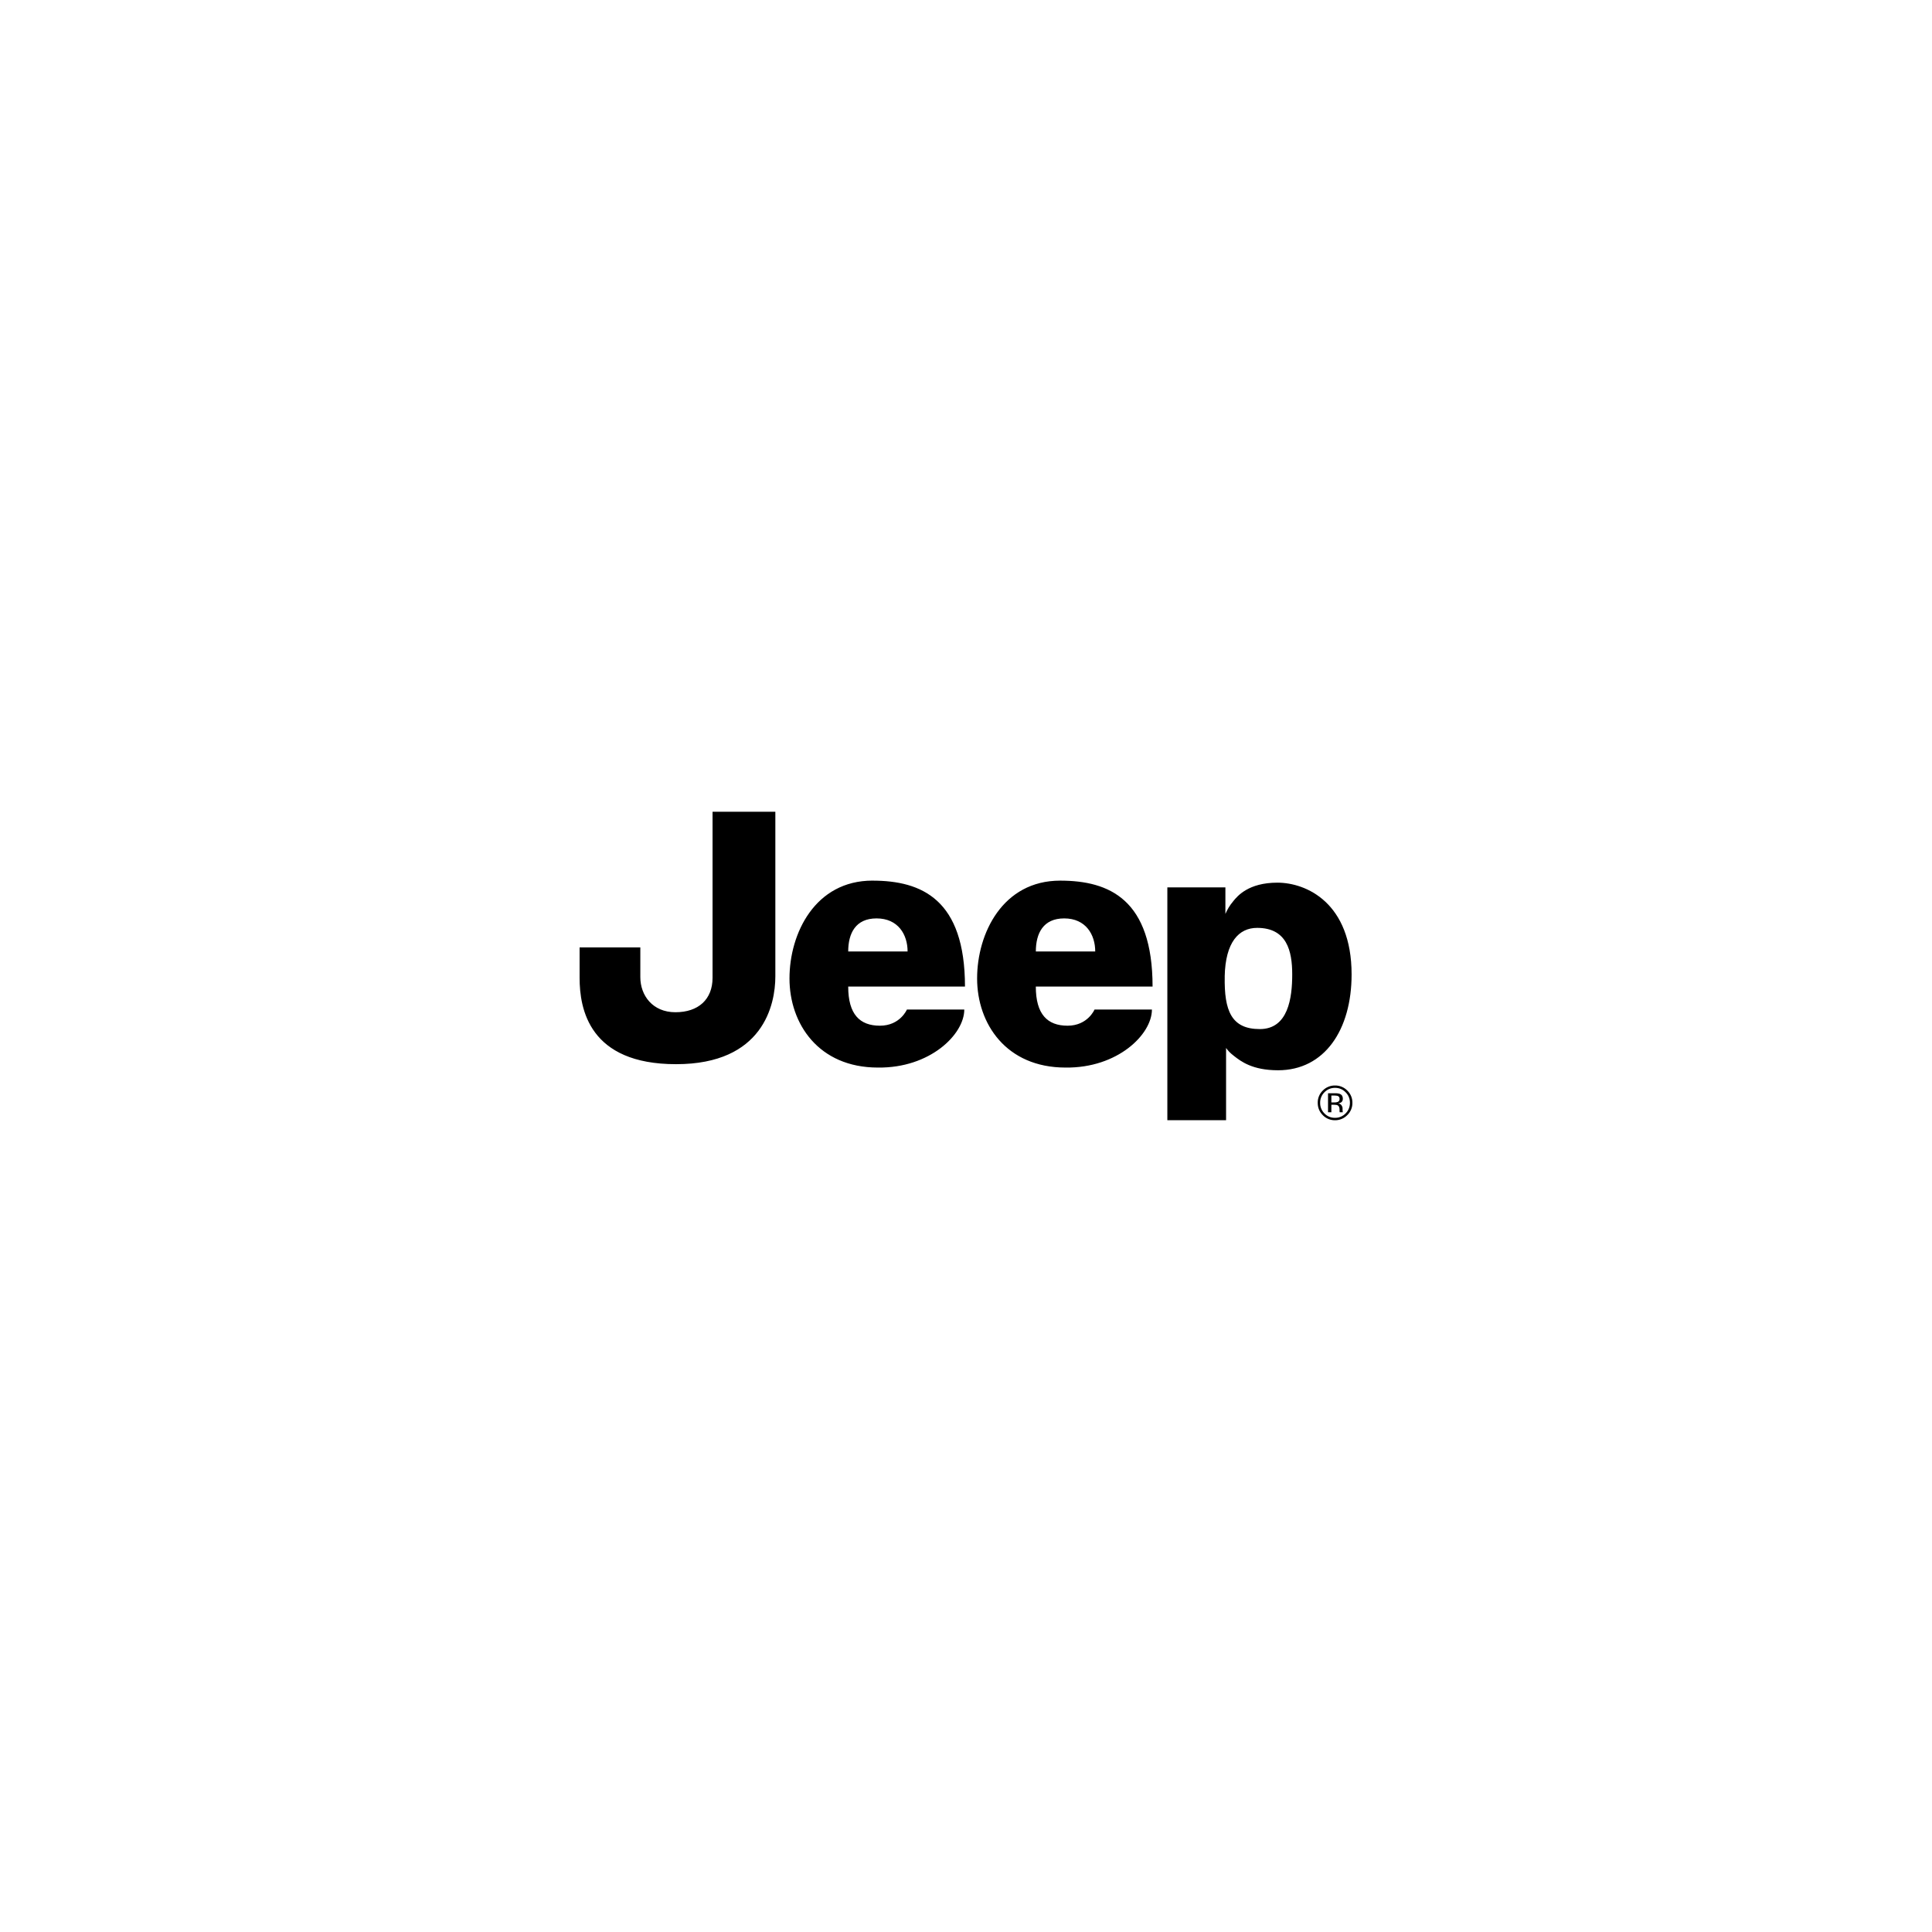 <?xml version="1.0" encoding="UTF-8"?> <svg xmlns="http://www.w3.org/2000/svg" xmlns:xlink="http://www.w3.org/1999/xlink" width="1000" zoomAndPan="magnify" viewBox="0 0 750 750" height="1000" preserveAspectRatio="xMidYMid meet" version="1.0"><path fill="#000000" d="M 276.625 315.125 L 300.988 315.125 L 300.988 379.051 C 300.988 390.051 296.262 413.113 262.461 413.113 C 228.664 413.125 225 391.637 225 379.586 L 225 367.789 L 248.574 367.789 L 248.574 379.324 C 248.574 386.387 253.301 392.949 262.199 392.949 C 271.113 392.949 276.613 387.961 276.613 379.574 L 276.613 315.125 Z M 329.273 369.375 C 329.273 362.289 332.148 356.523 340.273 356.523 C 348.664 356.523 352.324 362.812 352.324 369.363 L 329.273 369.363 Z M 338.711 341.852 C 316.438 341.852 306.477 362.289 306.477 379.852 C 306.477 397.398 317.75 414.426 340.801 414.426 C 360.977 414.688 374.336 401.586 374.336 391.898 L 352.062 391.898 C 352.062 391.898 349.438 398.176 341.586 398.176 C 333.727 398.176 329.273 393.727 329.273 382.988 L 374.602 382.988 C 374.602 349.188 357.836 341.863 338.711 341.863 M 402.113 369.363 C 402.113 362.289 404.988 356.523 413.113 356.523 C 421.5 356.523 425.164 362.812 425.164 369.363 Z M 411.539 341.863 C 389.273 341.863 379.312 362.289 379.312 379.836 C 379.312 397.398 390.586 414.426 413.637 414.426 C 433.812 414.688 447.176 401.586 447.176 391.898 L 424.898 391.898 C 424.898 391.898 422.273 398.176 414.426 398.176 C 406.574 398.176 402.102 393.727 402.102 382.988 L 447.426 382.988 C 447.426 349.188 430.676 341.863 411.551 341.863 M 475.426 379.051 C 475.699 365.699 480.938 360.199 488.012 360.199 C 499.539 360.199 501.637 369.102 501.637 378.273 C 501.637 387.438 500.062 399.488 489.062 399.488 C 478.062 399.488 475.188 392.426 475.438 379.051 M 475.961 434.863 L 475.961 406.824 C 476.898 408.074 477.438 408.676 479.102 409.977 C 481.727 412.012 486.176 415.477 496.137 415.477 C 514.211 415.477 524.688 399.762 524.688 378.273 C 524.688 350.5 507.137 342.648 495.875 342.648 C 484.613 342.648 480.375 347.875 478.852 349.711 C 477.086 351.836 476.512 353.039 475.699 354.773 L 475.699 344.477 L 453.164 344.477 L 453.164 434.863 Z M 515.539 424.387 L 515.539 431.789 L 516.836 431.789 L 516.836 428.863 L 517.863 428.863 C 518.562 428.863 519.051 428.949 519.324 429.113 C 519.789 429.387 520.012 429.949 520.012 430.801 L 520.012 431.387 L 520.039 431.637 L 520.062 431.711 L 520.074 431.789 L 521.301 431.789 L 521.25 431.699 C 521.203 431.391 521.18 431.078 521.176 430.762 L 521.176 430.211 C 521.176 429.836 521.039 429.461 520.773 429.062 C 520.453 428.633 520.023 428.395 519.488 428.352 C 519.871 428.301 520.227 428.18 520.562 427.988 C 521.051 427.676 521.289 427.188 521.289 426.523 C 521.289 425.602 520.914 424.977 520.148 424.648 C 519.488 424.445 518.816 424.359 518.125 424.398 L 515.539 424.398 Z M 519.523 425.551 C 519.852 425.738 520.023 426.102 520.023 426.637 C 520.023 427.211 519.762 427.586 519.25 427.789 C 518.848 427.922 518.438 427.98 518.012 427.961 L 516.836 427.961 L 516.836 425.273 L 517.961 425.273 C 518.676 425.273 519.199 425.375 519.523 425.551 M 523.023 432.887 C 523.668 432.258 524.164 431.531 524.508 430.699 C 524.852 429.867 525.016 429 525 428.102 C 525.012 427.207 524.848 426.348 524.504 425.52 C 524.16 424.695 523.668 423.973 523.023 423.352 C 522.398 422.707 521.668 422.219 520.84 421.875 C 520.012 421.535 519.148 421.371 518.25 421.387 C 517.355 421.371 516.496 421.535 515.672 421.879 C 514.848 422.219 514.121 422.711 513.5 423.352 C 512.859 423.973 512.367 424.695 512.027 425.523 C 511.688 426.348 511.523 427.207 511.539 428.102 C 511.539 429.977 512.188 431.574 513.488 432.887 C 514.109 433.535 514.832 434.031 515.66 434.379 C 516.488 434.723 517.352 434.891 518.25 434.875 C 519.148 434.887 520.016 434.719 520.844 434.371 C 521.676 434.023 522.402 433.523 523.023 432.875 M 514.148 424 C 515.289 422.875 516.648 422.301 518.25 422.301 C 519.852 422.301 521.227 422.863 522.352 424 C 523.477 425.125 524.039 426.5 524.039 428.102 C 524.039 429.727 523.477 431.102 522.363 432.227 C 521.828 432.785 521.199 433.215 520.484 433.512 C 519.77 433.809 519.023 433.953 518.25 433.938 C 517.477 433.953 516.734 433.812 516.023 433.516 C 515.309 433.219 514.684 432.793 514.148 432.238 C 513.602 431.691 513.184 431.062 512.891 430.348 C 512.602 429.629 512.461 428.887 512.477 428.113 C 512.461 427.34 512.602 426.598 512.895 425.883 C 513.188 425.168 513.609 424.539 514.164 424 " fill-opacity="1" fill-rule="nonzero"></path></svg> 